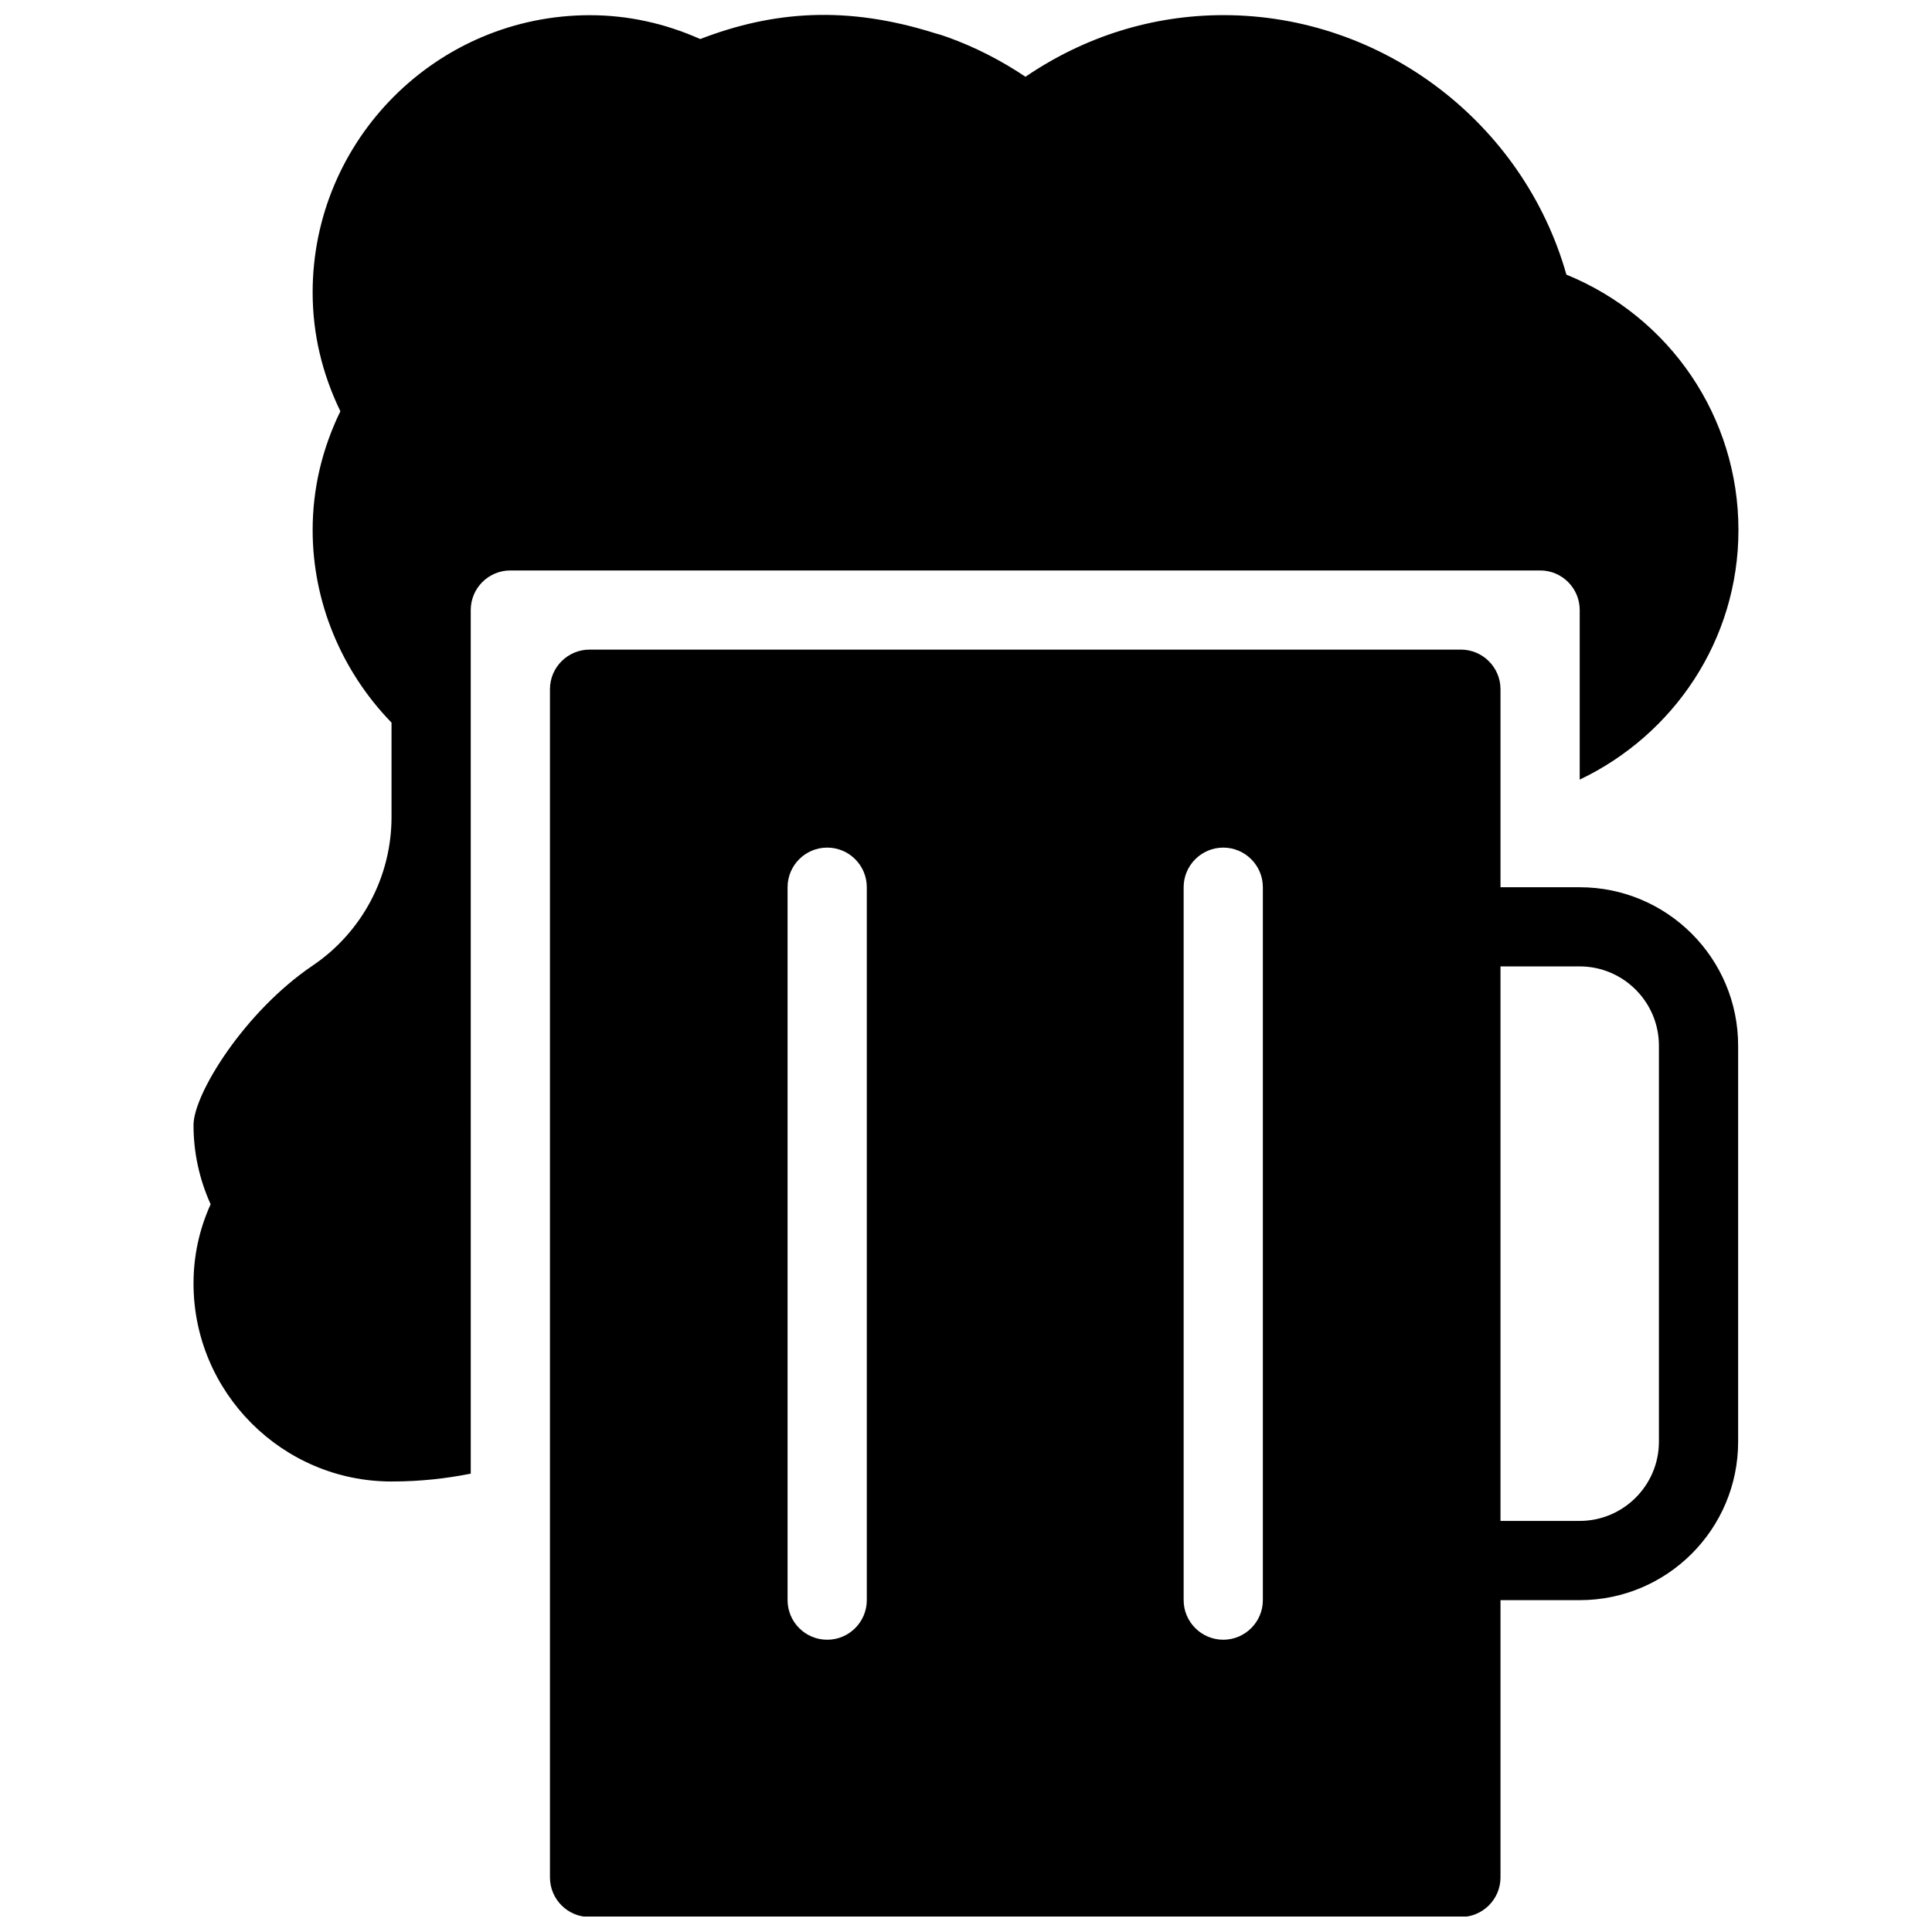 <?xml version="1.0" encoding="UTF-8"?>
<!-- Uploaded to: SVG Repo, www.svgrepo.com, Generator: SVG Repo Mixer Tools -->
<svg width="800px" height="800px" version="1.1" viewBox="144 144 512 512" xmlns="http://www.w3.org/2000/svg">
 <defs>
  <clipPath id="b">
   <path d="m289 316h316v335.9h-316z"/>
  </clipPath>
  <clipPath id="a">
   <path d="m195 148.09h410v388.91h-410z"/>
  </clipPath>
 </defs>
 <g>
  <g clip-path="url(#b)">
   <path d="m562.64 379.13h-20.992v-52.48c0-5.793-4.723-10.496-10.496-10.496h-230.91c-5.793 0-10.496 4.703-10.496 10.496v314.88c0 5.793 4.703 10.496 10.496 10.496h230.91c5.773 0 10.496-4.703 10.496-10.496v-73.473h20.992c23.176 0 41.984-18.809 41.984-41.984v-104.96c0-23.176-18.809-41.984-41.984-41.984zm-188.93 188.92c0 5.793-4.703 10.496-10.496 10.496s-10.496-4.703-10.496-10.496v-188.93c0-5.793 4.703-10.496 10.496-10.496s10.496 4.703 10.496 10.496zm104.96 0c0 5.793-4.723 10.496-10.496 10.496-5.773 0-10.496-4.703-10.496-10.496v-188.93c0-5.793 4.723-10.496 10.496-10.496 5.773 0 10.496 4.703 10.496 10.496zm104.96-41.984c0 11.57-9.43 20.992-20.992 20.992h-20.992v-146.95h20.992c11.562 0 20.992 9.426 20.992 20.992z"/>
  </g>
  <g clip-path="url(#a)">
   <path d="m562.64 305.66v44.945c24.816-11.82 42.066-36.926 42.066-66.145 0-29.914-18.07-56.426-45.594-67.68-11.375-40.18-48.66-68.77-90.852-68.77-18.789 0-36.777 5.625-52.5 16.332-6.465-4.344-13.371-7.871-20.594-10.477-1.133-0.418-2.309-0.777-3.547-1.113-23.195-7.305-42.656-5.879-62.051 1.594-9.469-4.219-19.293-6.32-29.242-6.32-40.516 0-73.473 32.957-73.473 73.473 0 10.895 2.477 21.434 7.348 31.488-4.871 10.035-7.348 20.57-7.348 31.488 0 18.957 7.559 37.281 20.906 51.031v25c0 15.828-7.828 30.543-20.906 39.383-18.012 12.176-31.57 34.027-31.57 42.258 0 7.223 1.512 14.297 4.535 20.992-3.023 6.676-4.535 13.73-4.535 20.992 0 28.906 23.555 52.48 52.48 52.48 7.789 0 14.633-0.82 20.992-2.078l-0.004-228.86c0-5.793 4.703-10.496 10.496-10.496h272.9c5.769-0.02 10.492 4.684 10.492 10.477z"/>
  </g>
 </g>
</svg>
